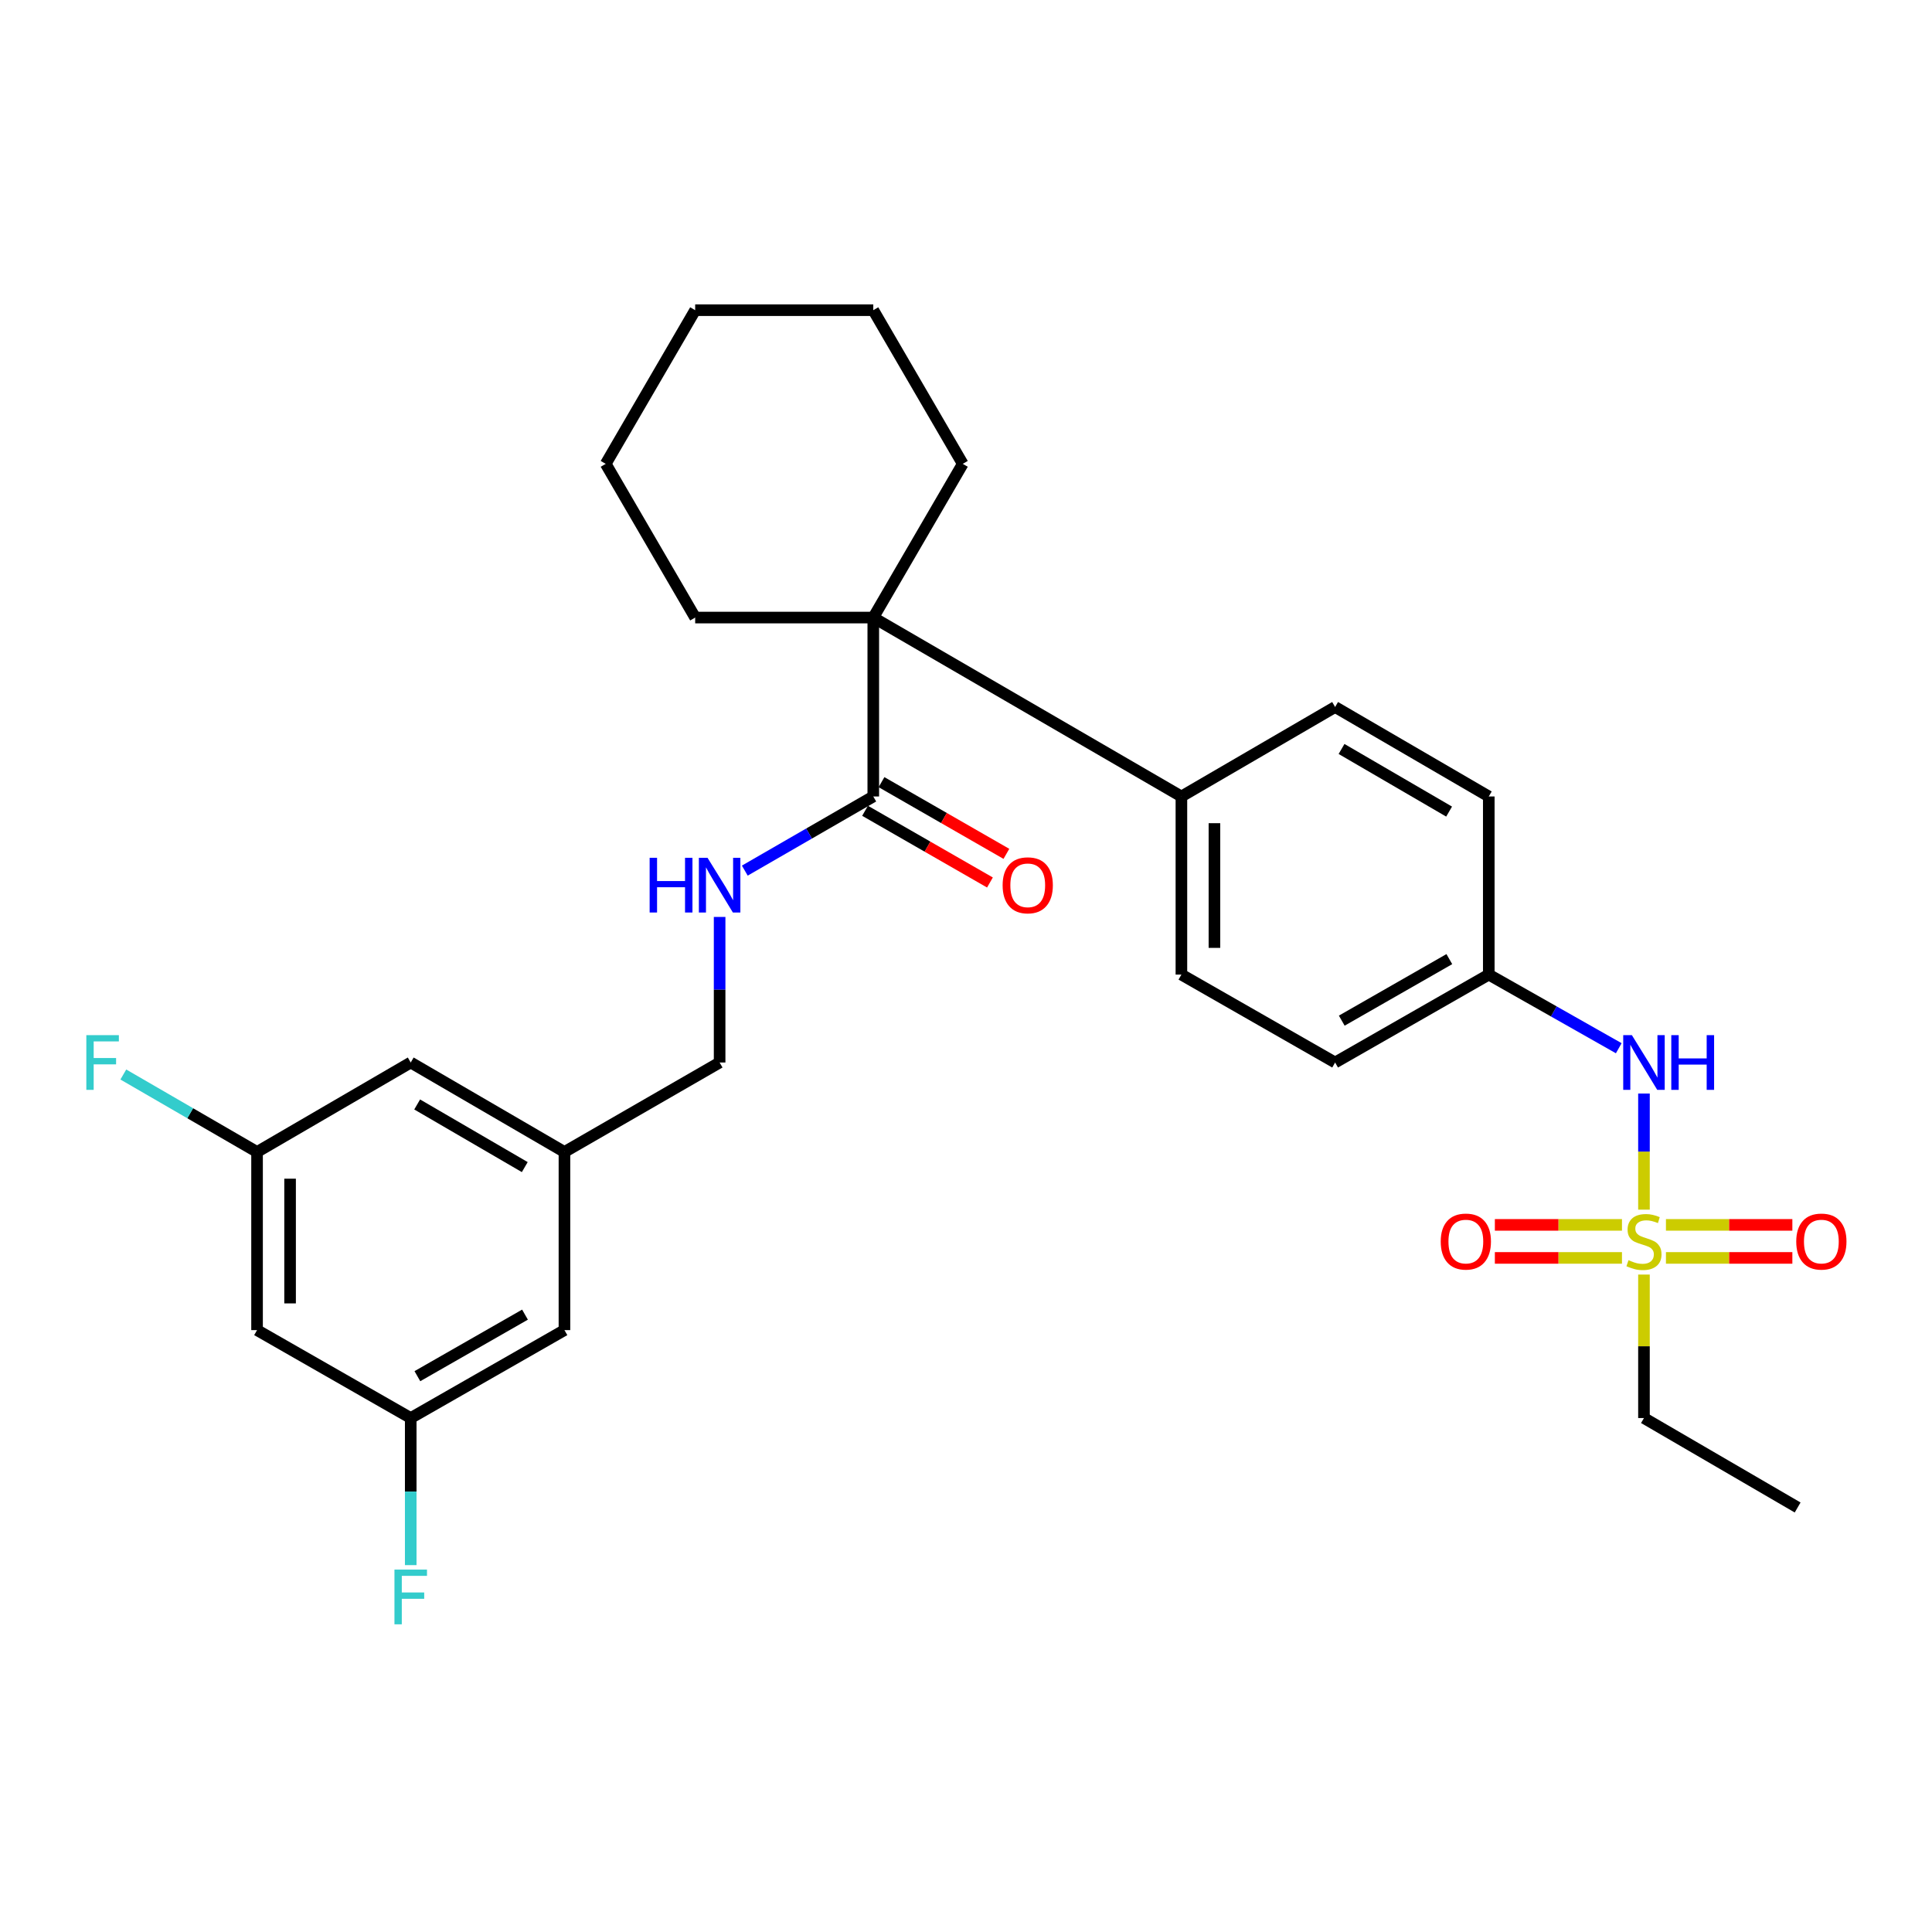 <?xml version='1.0' encoding='iso-8859-1'?>
<svg version='1.1' baseProfile='full'
              xmlns='http://www.w3.org/2000/svg'
                      xmlns:rdkit='http://www.rdkit.org/xml'
                      xmlns:xlink='http://www.w3.org/1999/xlink'
                  xml:space='preserve'
width='1000px' height='1000px' viewBox='0 0 1000 1000'>
<!-- END OF HEADER -->
<rect style='opacity:1.0;fill:#FFFFFF;stroke:none' width='1000' height='1000' x='0' y='0'> </rect>
<path class='bond-2' d='M 850.915,626.112 L 850.915,596.063' style='fill:none;fill-rule:evenodd;stroke:#CCCC00;stroke-width:6px;stroke-linecap:butt;stroke-linejoin:miter;stroke-opacity:1' />
<path class='bond-2' d='M 850.915,596.063 L 850.915,566.015' style='fill:none;fill-rule:evenodd;stroke:#0000FF;stroke-width:6px;stroke-linecap:butt;stroke-linejoin:miter;stroke-opacity:1' />
<path class='bond-4' d='M 839.53,633.999 L 806.634,633.999' style='fill:none;fill-rule:evenodd;stroke:#CCCC00;stroke-width:6px;stroke-linecap:butt;stroke-linejoin:miter;stroke-opacity:1' />
<path class='bond-4' d='M 806.634,633.999 L 773.738,633.999' style='fill:none;fill-rule:evenodd;stroke:#FF0000;stroke-width:6px;stroke-linecap:butt;stroke-linejoin:miter;stroke-opacity:1' />
<path class='bond-4' d='M 839.53,651.094 L 806.634,651.094' style='fill:none;fill-rule:evenodd;stroke:#CCCC00;stroke-width:6px;stroke-linecap:butt;stroke-linejoin:miter;stroke-opacity:1' />
<path class='bond-4' d='M 806.634,651.094 L 773.738,651.094' style='fill:none;fill-rule:evenodd;stroke:#FF0000;stroke-width:6px;stroke-linecap:butt;stroke-linejoin:miter;stroke-opacity:1' />
<path class='bond-5' d='M 862.291,651.094 L 895.006,651.094' style='fill:none;fill-rule:evenodd;stroke:#CCCC00;stroke-width:6px;stroke-linecap:butt;stroke-linejoin:miter;stroke-opacity:1' />
<path class='bond-5' d='M 895.006,651.094 L 927.722,651.094' style='fill:none;fill-rule:evenodd;stroke:#FF0000;stroke-width:6px;stroke-linecap:butt;stroke-linejoin:miter;stroke-opacity:1' />
<path class='bond-5' d='M 862.291,633.999 L 895.006,633.999' style='fill:none;fill-rule:evenodd;stroke:#CCCC00;stroke-width:6px;stroke-linecap:butt;stroke-linejoin:miter;stroke-opacity:1' />
<path class='bond-5' d='M 895.006,633.999 L 927.722,633.999' style='fill:none;fill-rule:evenodd;stroke:#FF0000;stroke-width:6px;stroke-linecap:butt;stroke-linejoin:miter;stroke-opacity:1' />
<path class='bond-18' d='M 850.915,659.712 L 850.915,696.844' style='fill:none;fill-rule:evenodd;stroke:#CCCC00;stroke-width:6px;stroke-linecap:butt;stroke-linejoin:miter;stroke-opacity:1' />
<path class='bond-18' d='M 850.915,696.844 L 850.915,733.975' style='fill:none;fill-rule:evenodd;stroke:#000000;stroke-width:6px;stroke-linecap:butt;stroke-linejoin:miter;stroke-opacity:1' />
<path class='bond-0' d='M 452.01,319.647 L 611.494,412.253' style='fill:none;fill-rule:evenodd;stroke:#000000;stroke-width:6px;stroke-linecap:butt;stroke-linejoin:miter;stroke-opacity:1' />
<path class='bond-1' d='M 452.01,319.647 L 452.01,412.253' style='fill:none;fill-rule:evenodd;stroke:#000000;stroke-width:6px;stroke-linecap:butt;stroke-linejoin:miter;stroke-opacity:1' />
<path class='bond-23' d='M 452.01,319.647 L 359.822,319.647' style='fill:none;fill-rule:evenodd;stroke:#000000;stroke-width:6px;stroke-linecap:butt;stroke-linejoin:miter;stroke-opacity:1' />
<path class='bond-24' d='M 452.01,319.647 L 498.318,240.09' style='fill:none;fill-rule:evenodd;stroke:#000000;stroke-width:6px;stroke-linecap:butt;stroke-linejoin:miter;stroke-opacity:1' />
<path class='bond-3' d='M 452.01,412.253 L 418.759,431.441' style='fill:none;fill-rule:evenodd;stroke:#000000;stroke-width:6px;stroke-linecap:butt;stroke-linejoin:miter;stroke-opacity:1' />
<path class='bond-3' d='M 418.759,431.441 L 385.508,450.629' style='fill:none;fill-rule:evenodd;stroke:#0000FF;stroke-width:6px;stroke-linecap:butt;stroke-linejoin:miter;stroke-opacity:1' />
<path class='bond-8' d='M 447.755,419.665 L 480.075,438.222' style='fill:none;fill-rule:evenodd;stroke:#000000;stroke-width:6px;stroke-linecap:butt;stroke-linejoin:miter;stroke-opacity:1' />
<path class='bond-8' d='M 480.075,438.222 L 512.396,456.778' style='fill:none;fill-rule:evenodd;stroke:#FF0000;stroke-width:6px;stroke-linecap:butt;stroke-linejoin:miter;stroke-opacity:1' />
<path class='bond-8' d='M 456.266,404.84 L 488.587,423.396' style='fill:none;fill-rule:evenodd;stroke:#000000;stroke-width:6px;stroke-linecap:butt;stroke-linejoin:miter;stroke-opacity:1' />
<path class='bond-8' d='M 488.587,423.396 L 520.908,441.953' style='fill:none;fill-rule:evenodd;stroke:#FF0000;stroke-width:6px;stroke-linecap:butt;stroke-linejoin:miter;stroke-opacity:1' />
<path class='bond-14' d='M 837.867,542.56 L 804.228,523.505' style='fill:none;fill-rule:evenodd;stroke:#0000FF;stroke-width:6px;stroke-linecap:butt;stroke-linejoin:miter;stroke-opacity:1' />
<path class='bond-14' d='M 804.228,523.505 L 770.589,504.45' style='fill:none;fill-rule:evenodd;stroke:#000000;stroke-width:6px;stroke-linecap:butt;stroke-linejoin:miter;stroke-opacity:1' />
<path class='bond-15' d='M 372.473,474.607 L 372.473,512.279' style='fill:none;fill-rule:evenodd;stroke:#0000FF;stroke-width:6px;stroke-linecap:butt;stroke-linejoin:miter;stroke-opacity:1' />
<path class='bond-15' d='M 372.473,512.279 L 372.473,549.951' style='fill:none;fill-rule:evenodd;stroke:#000000;stroke-width:6px;stroke-linecap:butt;stroke-linejoin:miter;stroke-opacity:1' />
<path class='bond-6' d='M 611.494,412.253 L 611.494,504.45' style='fill:none;fill-rule:evenodd;stroke:#000000;stroke-width:6px;stroke-linecap:butt;stroke-linejoin:miter;stroke-opacity:1' />
<path class='bond-6' d='M 628.589,426.082 L 628.589,490.621' style='fill:none;fill-rule:evenodd;stroke:#000000;stroke-width:6px;stroke-linecap:butt;stroke-linejoin:miter;stroke-opacity:1' />
<path class='bond-29' d='M 611.494,412.253 L 691.051,365.945' style='fill:none;fill-rule:evenodd;stroke:#000000;stroke-width:6px;stroke-linecap:butt;stroke-linejoin:miter;stroke-opacity:1' />
<path class='bond-7' d='M 133.052,688.465 L 133.052,596.258' style='fill:none;fill-rule:evenodd;stroke:#000000;stroke-width:6px;stroke-linecap:butt;stroke-linejoin:miter;stroke-opacity:1' />
<path class='bond-7' d='M 150.147,674.634 L 150.147,610.089' style='fill:none;fill-rule:evenodd;stroke:#000000;stroke-width:6px;stroke-linecap:butt;stroke-linejoin:miter;stroke-opacity:1' />
<path class='bond-31' d='M 133.052,688.465 L 212.59,733.975' style='fill:none;fill-rule:evenodd;stroke:#000000;stroke-width:6px;stroke-linecap:butt;stroke-linejoin:miter;stroke-opacity:1' />
<path class='bond-9' d='M 212.59,733.975 L 292.156,688.465' style='fill:none;fill-rule:evenodd;stroke:#000000;stroke-width:6px;stroke-linecap:butt;stroke-linejoin:miter;stroke-opacity:1' />
<path class='bond-9' d='M 216.037,712.31 L 271.734,680.453' style='fill:none;fill-rule:evenodd;stroke:#000000;stroke-width:6px;stroke-linecap:butt;stroke-linejoin:miter;stroke-opacity:1' />
<path class='bond-19' d='M 212.59,733.975 L 212.59,772.04' style='fill:none;fill-rule:evenodd;stroke:#000000;stroke-width:6px;stroke-linecap:butt;stroke-linejoin:miter;stroke-opacity:1' />
<path class='bond-19' d='M 212.59,772.04 L 212.59,810.106' style='fill:none;fill-rule:evenodd;stroke:#33CCCC;stroke-width:6px;stroke-linecap:butt;stroke-linejoin:miter;stroke-opacity:1' />
<path class='bond-10' d='M 133.052,596.258 L 212.59,549.951' style='fill:none;fill-rule:evenodd;stroke:#000000;stroke-width:6px;stroke-linecap:butt;stroke-linejoin:miter;stroke-opacity:1' />
<path class='bond-20' d='M 133.052,596.258 L 98.444,576.212' style='fill:none;fill-rule:evenodd;stroke:#000000;stroke-width:6px;stroke-linecap:butt;stroke-linejoin:miter;stroke-opacity:1' />
<path class='bond-20' d='M 98.444,576.212 L 63.835,556.166' style='fill:none;fill-rule:evenodd;stroke:#33CCCC;stroke-width:6px;stroke-linecap:butt;stroke-linejoin:miter;stroke-opacity:1' />
<path class='bond-11' d='M 292.156,596.258 L 372.473,549.951' style='fill:none;fill-rule:evenodd;stroke:#000000;stroke-width:6px;stroke-linecap:butt;stroke-linejoin:miter;stroke-opacity:1' />
<path class='bond-16' d='M 292.156,596.258 L 292.156,688.465' style='fill:none;fill-rule:evenodd;stroke:#000000;stroke-width:6px;stroke-linecap:butt;stroke-linejoin:miter;stroke-opacity:1' />
<path class='bond-17' d='M 292.156,596.258 L 212.59,549.951' style='fill:none;fill-rule:evenodd;stroke:#000000;stroke-width:6px;stroke-linecap:butt;stroke-linejoin:miter;stroke-opacity:1' />
<path class='bond-17' d='M 271.622,604.087 L 215.926,571.671' style='fill:none;fill-rule:evenodd;stroke:#000000;stroke-width:6px;stroke-linecap:butt;stroke-linejoin:miter;stroke-opacity:1' />
<path class='bond-12' d='M 691.051,365.945 L 770.589,412.253' style='fill:none;fill-rule:evenodd;stroke:#000000;stroke-width:6px;stroke-linecap:butt;stroke-linejoin:miter;stroke-opacity:1' />
<path class='bond-12' d='M 694.381,387.665 L 750.057,420.08' style='fill:none;fill-rule:evenodd;stroke:#000000;stroke-width:6px;stroke-linecap:butt;stroke-linejoin:miter;stroke-opacity:1' />
<path class='bond-13' d='M 611.494,504.45 L 691.051,549.951' style='fill:none;fill-rule:evenodd;stroke:#000000;stroke-width:6px;stroke-linecap:butt;stroke-linejoin:miter;stroke-opacity:1' />
<path class='bond-21' d='M 770.589,504.45 L 770.589,412.253' style='fill:none;fill-rule:evenodd;stroke:#000000;stroke-width:6px;stroke-linecap:butt;stroke-linejoin:miter;stroke-opacity:1' />
<path class='bond-22' d='M 770.589,504.45 L 691.051,549.951' style='fill:none;fill-rule:evenodd;stroke:#000000;stroke-width:6px;stroke-linecap:butt;stroke-linejoin:miter;stroke-opacity:1' />
<path class='bond-22' d='M 750.17,496.437 L 694.493,528.287' style='fill:none;fill-rule:evenodd;stroke:#000000;stroke-width:6px;stroke-linecap:butt;stroke-linejoin:miter;stroke-opacity:1' />
<path class='bond-25' d='M 850.915,733.975 L 930.453,780.273' style='fill:none;fill-rule:evenodd;stroke:#000000;stroke-width:6px;stroke-linecap:butt;stroke-linejoin:miter;stroke-opacity:1' />
<path class='bond-26' d='M 359.822,319.647 L 313.515,240.09' style='fill:none;fill-rule:evenodd;stroke:#000000;stroke-width:6px;stroke-linecap:butt;stroke-linejoin:miter;stroke-opacity:1' />
<path class='bond-27' d='M 498.318,240.09 L 452.01,160.552' style='fill:none;fill-rule:evenodd;stroke:#000000;stroke-width:6px;stroke-linecap:butt;stroke-linejoin:miter;stroke-opacity:1' />
<path class='bond-30' d='M 313.515,240.09 L 359.822,160.552' style='fill:none;fill-rule:evenodd;stroke:#000000;stroke-width:6px;stroke-linecap:butt;stroke-linejoin:miter;stroke-opacity:1' />
<path class='bond-28' d='M 452.01,160.552 L 359.822,160.552' style='fill:none;fill-rule:evenodd;stroke:#000000;stroke-width:6px;stroke-linecap:butt;stroke-linejoin:miter;stroke-opacity:1' />
<path  class='atom-0' d='M 842.915 652.267
Q 843.235 652.387, 844.555 652.947
Q 845.875 653.507, 847.315 653.867
Q 848.795 654.187, 850.235 654.187
Q 852.915 654.187, 854.475 652.907
Q 856.035 651.587, 856.035 649.307
Q 856.035 647.747, 855.235 646.787
Q 854.475 645.827, 853.275 645.307
Q 852.075 644.787, 850.075 644.187
Q 847.555 643.427, 846.035 642.707
Q 844.555 641.987, 843.475 640.467
Q 842.435 638.947, 842.435 636.387
Q 842.435 632.827, 844.835 630.627
Q 847.275 628.427, 852.075 628.427
Q 855.355 628.427, 859.075 629.987
L 858.155 633.067
Q 854.755 631.667, 852.195 631.667
Q 849.435 631.667, 847.915 632.827
Q 846.395 633.947, 846.435 635.907
Q 846.435 637.427, 847.195 638.347
Q 847.995 639.267, 849.115 639.787
Q 850.275 640.307, 852.195 640.907
Q 854.755 641.707, 856.275 642.507
Q 857.795 643.307, 858.875 644.947
Q 859.995 646.547, 859.995 649.307
Q 859.995 653.227, 857.355 655.347
Q 854.755 657.427, 850.395 657.427
Q 847.875 657.427, 845.955 656.867
Q 844.075 656.347, 841.835 655.427
L 842.915 652.267
' fill='#CCCC00'/>
<path  class='atom-3' d='M 844.655 535.791
L 853.935 550.791
Q 854.855 552.271, 856.335 554.951
Q 857.815 557.631, 857.895 557.791
L 857.895 535.791
L 861.655 535.791
L 861.655 564.111
L 857.775 564.111
L 847.815 547.711
Q 846.655 545.791, 845.415 543.591
Q 844.215 541.391, 843.855 540.711
L 843.855 564.111
L 840.175 564.111
L 840.175 535.791
L 844.655 535.791
' fill='#0000FF'/>
<path  class='atom-3' d='M 865.055 535.791
L 868.895 535.791
L 868.895 547.831
L 883.375 547.831
L 883.375 535.791
L 887.215 535.791
L 887.215 564.111
L 883.375 564.111
L 883.375 551.031
L 868.895 551.031
L 868.895 564.111
L 865.055 564.111
L 865.055 535.791
' fill='#0000FF'/>
<path  class='atom-4' d='M 336.253 443.992
L 340.093 443.992
L 340.093 456.032
L 354.573 456.032
L 354.573 443.992
L 358.413 443.992
L 358.413 472.312
L 354.573 472.312
L 354.573 459.232
L 340.093 459.232
L 340.093 472.312
L 336.253 472.312
L 336.253 443.992
' fill='#0000FF'/>
<path  class='atom-4' d='M 366.213 443.992
L 375.493 458.992
Q 376.413 460.472, 377.893 463.152
Q 379.373 465.832, 379.453 465.992
L 379.453 443.992
L 383.213 443.992
L 383.213 472.312
L 379.333 472.312
L 369.373 455.912
Q 368.213 453.992, 366.973 451.792
Q 365.773 449.592, 365.413 448.912
L 365.413 472.312
L 361.733 472.312
L 361.733 443.992
L 366.213 443.992
' fill='#0000FF'/>
<path  class='atom-5' d='M 745.718 642.627
Q 745.718 635.827, 749.078 632.027
Q 752.438 628.227, 758.718 628.227
Q 764.998 628.227, 768.358 632.027
Q 771.718 635.827, 771.718 642.627
Q 771.718 649.507, 768.318 653.427
Q 764.918 657.307, 758.718 657.307
Q 752.478 657.307, 749.078 653.427
Q 745.718 649.547, 745.718 642.627
M 758.718 654.107
Q 763.038 654.107, 765.358 651.227
Q 767.718 648.307, 767.718 642.627
Q 767.718 637.067, 765.358 634.267
Q 763.038 631.427, 758.718 631.427
Q 754.398 631.427, 752.038 634.227
Q 749.718 637.027, 749.718 642.627
Q 749.718 648.347, 752.038 651.227
Q 754.398 654.107, 758.718 654.107
' fill='#FF0000'/>
<path  class='atom-6' d='M 929.733 642.627
Q 929.733 635.827, 933.093 632.027
Q 936.453 628.227, 942.733 628.227
Q 949.013 628.227, 952.373 632.027
Q 955.733 635.827, 955.733 642.627
Q 955.733 649.507, 952.333 653.427
Q 948.933 657.307, 942.733 657.307
Q 936.493 657.307, 933.093 653.427
Q 929.733 649.547, 929.733 642.627
M 942.733 654.107
Q 947.053 654.107, 949.373 651.227
Q 951.733 648.307, 951.733 642.627
Q 951.733 637.067, 949.373 634.267
Q 947.053 631.427, 942.733 631.427
Q 938.413 631.427, 936.053 634.227
Q 933.733 637.027, 933.733 642.627
Q 933.733 648.347, 936.053 651.227
Q 938.413 654.107, 942.733 654.107
' fill='#FF0000'/>
<path  class='atom-9' d='M 518.957 458.232
Q 518.957 451.432, 522.317 447.632
Q 525.677 443.832, 531.957 443.832
Q 538.237 443.832, 541.597 447.632
Q 544.957 451.432, 544.957 458.232
Q 544.957 465.112, 541.557 469.032
Q 538.157 472.912, 531.957 472.912
Q 525.717 472.912, 522.317 469.032
Q 518.957 465.152, 518.957 458.232
M 531.957 469.712
Q 536.277 469.712, 538.597 466.832
Q 540.957 463.912, 540.957 458.232
Q 540.957 452.672, 538.597 449.872
Q 536.277 447.032, 531.957 447.032
Q 527.637 447.032, 525.277 449.832
Q 522.957 452.632, 522.957 458.232
Q 522.957 463.952, 525.277 466.832
Q 527.637 469.712, 531.957 469.712
' fill='#FF0000'/>
<path  class='atom-20' d='M 204.17 812.421
L 221.01 812.421
L 221.01 815.661
L 207.97 815.661
L 207.97 824.261
L 219.57 824.261
L 219.57 827.541
L 207.97 827.541
L 207.97 840.741
L 204.17 840.741
L 204.17 812.421
' fill='#33CCCC'/>
<path  class='atom-21' d='M 44.686 535.791
L 61.526 535.791
L 61.526 539.031
L 48.486 539.031
L 48.486 547.631
L 60.086 547.631
L 60.086 550.911
L 48.486 550.911
L 48.486 564.111
L 44.686 564.111
L 44.686 535.791
' fill='#33CCCC'/>
</svg>
